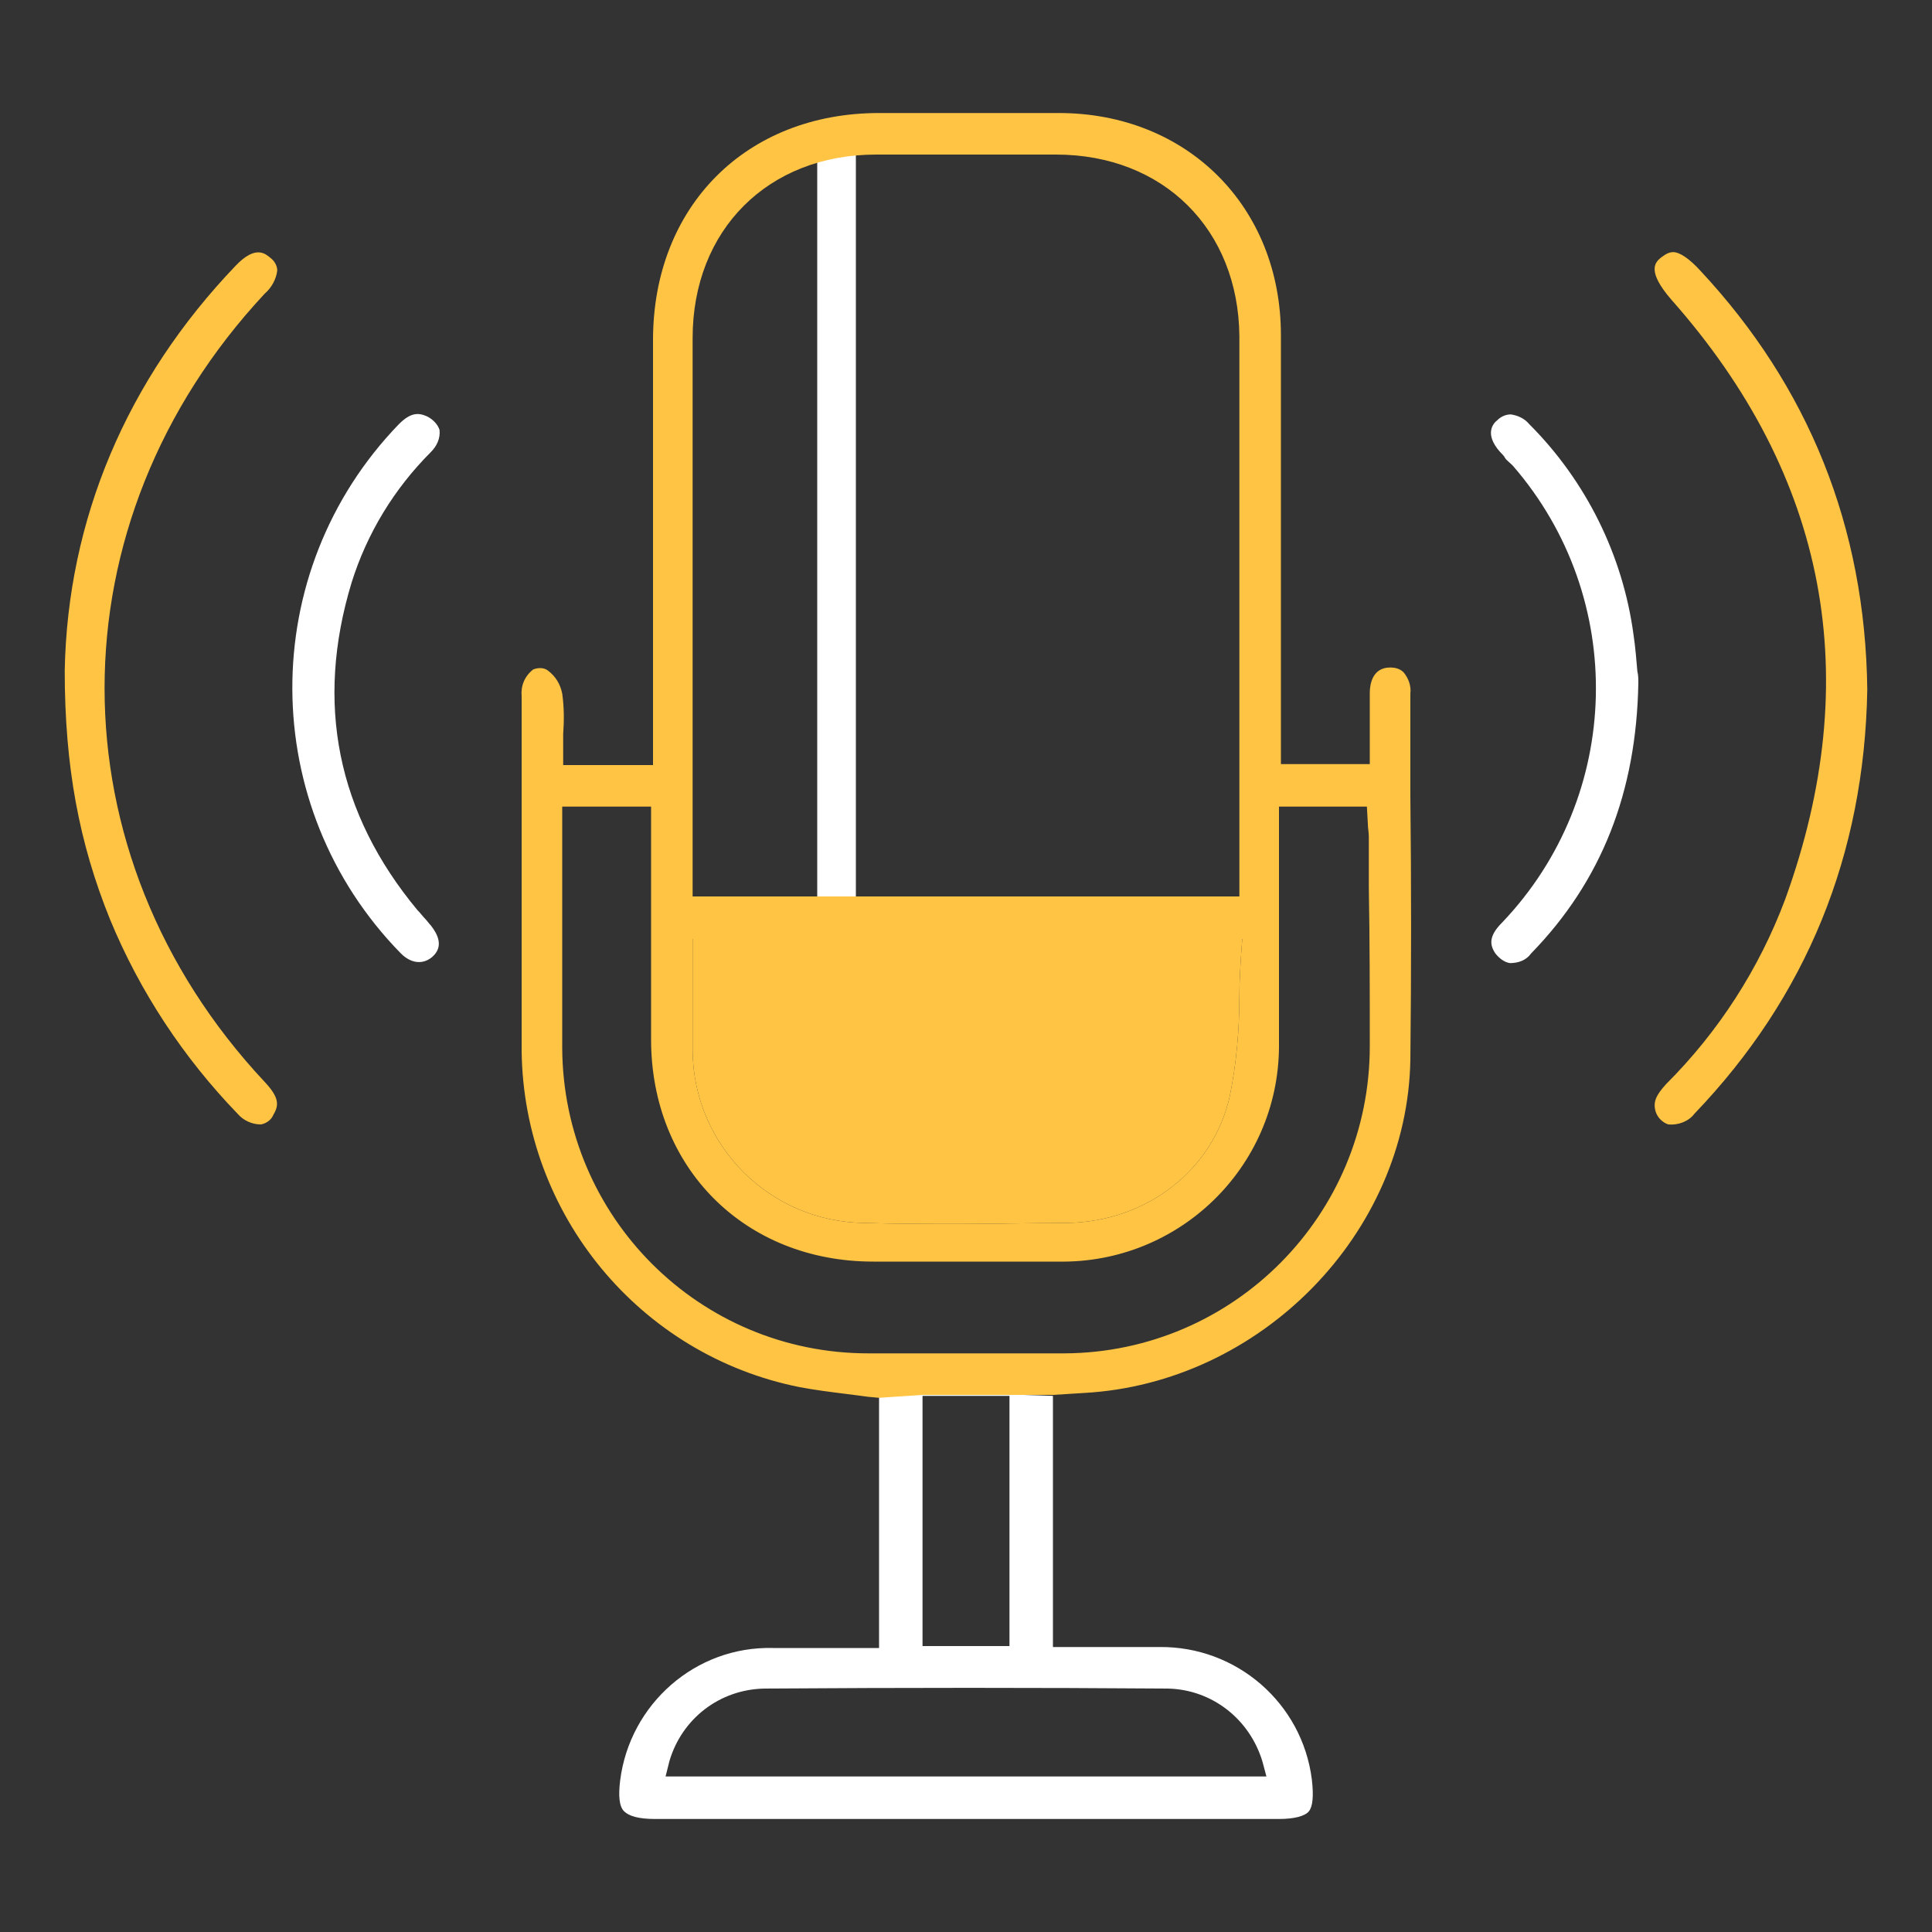 <?xml version="1.0" encoding="utf-8"?>
<!-- Generator: Adobe Illustrator 24.3.0, SVG Export Plug-In . SVG Version: 6.00 Build 0)  -->
<svg version="1.1" id="Layer_1" xmlns="http://www.w3.org/2000/svg" xmlns:xlink="http://www.w3.org/1999/xlink" x="0px" y="0px"
	 viewBox="0 0 200 200" style="enable-background:new 0 0 200 200;" xml:space="preserve">
<rect x="0" y="0" width="200" height="200" fill="#333333" stroke="none"/>
<style type="text/css">
	.st0{fill:#FFFFFF;}
	.st1{fill:#FFC444;}
</style>
<rect x="84.6" y="16" class="st0" width="4" height="81.2"/>
<path class="st0" d="M135.8,184.2c-1-7.9-7.8-13.8-15.8-13.7c-2.2,0-4.4,0-6.6,0H109v-26l-9.4-0.3v0.1H91v0.5l0,0v25.8H80
	c-8-0.2-14.8,5.8-15.8,13.7c-0.2,1.6-0.1,2.7,0.4,3.2s1.5,0.8,3.2,0.8h64.6c1.6,0,2.7-0.3,3.1-0.8S136,185.9,135.8,184.2z
	 M95.5,144.5h9v25.9h-9V144.5z M68.9,183.9l0.4-1.6c1.3-4.4,5.2-7.4,9.8-7.5c14.3-0.1,28.3-0.1,41.8,0c4.6,0.1,8.5,3.2,9.8,7.6
	l0.4,1.5H68.9z"/>
<path class="st1" d="M146,82.4c0-3.5,0-7,0-10.6c0.1-0.8-0.2-1.6-0.7-2.2c-0.4-0.4-0.9-0.5-1.4-0.5c-1.8,0-2.1,1.7-2.1,2.6
	c0,1.4,0,2.8,0,4.2v3.2h-9.2V62.9c0-9.4,0-18.8,0-28.2c0-13.3-9.7-23-23-23c-5.7,0-11.3,0-16.9,0H91c-13.8,0-23.4,9.7-23.4,23.5
	c0,9.4,0,18.7,0,28.1v15.9h-9.3V78c0-0.7,0-1.3,0-2c0.1-1.4,0.1-2.8-0.1-4.2c-0.2-1-0.7-1.8-1.5-2.4c-0.4-0.3-1-0.3-1.5-0.1
	C54.3,70,53.9,71,54,72.1v8.5c0,9.2,0,18.8,0,28.2c0.2,16.9,12.2,31.5,28.8,34.8c1.6,0.3,3.2,0.5,4.8,0.7c0.8,0.1,1.5,0.2,2.3,0.3
	l1.1,0.1l4.5-0.3h9h4.5l3.2-0.2c18.3-1,33.5-16.5,33.8-34.5C146.1,100.7,146.1,91.4,146,82.4z M71.7,35c0-11.2,7.8-19,19-19h18.6
	c11.2,0,18.9,7.8,19,18.8c0,12.8,0,25.6,0,38.5v19.5H71.7V73.3C71.7,60.5,71.7,47.8,71.7,35z M71.7,101.8c0-1.1,0-2.2,0-3.4v-1.2
	h56.9l-0.1,1.3c-0.1,1.5-0.2,3.1-0.2,4.6c0,3.5-0.3,7-1,10.4c-1.7,7.6-8.6,13-16.9,13.1c-3.6,0-7.2,0.1-10.7,0.1s-6.9,0-10.2-0.1
	c-9.8-0.1-17.7-8-17.8-17.8C71.7,106.5,71.7,104.2,71.7,101.8L71.7,101.8z M141.8,108.3c0,17.5-14.1,31.7-31.6,31.8
	c-0.1,0-0.2,0-0.2,0H99.6c-3.4,0-6.6,0-9.7,0c-17.5,0-31.6-14.1-31.7-31.6c0-0.1,0-0.1,0-0.2c0-5,0-9.9,0-14.9v-9.9h9.2v9.9
	c0,4.7,0,9.5,0,14.2c0,13.3,9.7,23,23,23c7.4,0,13.5,0,19.2,0c12.4,0.2,22.7-9.7,22.8-22.2c0-0.2,0-0.4,0-0.6c0-5.3,0-10.5,0-15.8
	v-8.5h9.1l0.1,1.8c0,0.4,0.1,0.9,0.1,1.3v5.3C141.8,97.5,141.8,102.9,141.8,108.3L141.8,108.3z"/>
<path class="st1" d="M24.4,27.5C13.1,39.3,7,53.8,6.7,69.4c0,10,1.5,17.9,4.7,25.8c3.1,7.5,7.6,14.3,13.2,20.1
	c0.6,0.7,1.5,1.1,2.4,1.1c0.6-0.1,1.1-0.5,1.3-1c0.6-1,0.6-1.8-0.9-3.4c-22.1-23.6-22.1-57.9,0-81.6c0.7-0.6,1.2-1.5,1.3-2.4
	c0-0.5-0.3-1-0.7-1.3C27.5,26.3,26.5,25.3,24.4,27.5z"/>
<path class="st1" d="M176,28c-1.1-1.2-2.1-1.9-2.8-1.9l0,0c-0.5,0-0.9,0.3-1.3,0.6c-0.6,0.5-1.4,1.4,1.1,4.3
	c16.2,18.3,20.1,39.2,11.8,62.1c-2.7,7.2-6.9,13.7-12.3,19.1c-1.1,1.2-1.4,1.9-1.1,2.9c0.2,0.6,0.7,1.1,1.3,1.3
	c1,0.1,2.1-0.3,2.7-1.1c11.6-12.1,17.6-26.8,17.9-43.9C193.1,54.5,187.2,40,176,28z"/>
<path class="st0" d="M156.3,99.7c0.9,0,1.7-0.3,2.2-1c7.3-7.5,10.9-16.7,11.1-28c0-0.4,0-0.8-0.1-1.2c-0.1-1.1-0.2-2.5-0.4-3.8
	c-1.1-8.2-4.9-15.9-10.8-21.8c-0.5-0.6-1.2-0.9-1.9-1c-0.5,0-1,0.2-1.4,0.6c-0.4,0.3-1.4,1.4,0.3,3.3c0.2,0.2,0.4,0.4,0.5,0.6
	s0.5,0.5,0.8,0.8c11.9,13.7,11.4,34.2-1.1,47.3c-1.4,1.4-1.3,2.3-0.7,3.2C155.2,99.2,155.7,99.6,156.3,99.7z"/>
<path class="st0" d="M44.2,43.1c-0.9-0.4-1.7-0.4-2.9,0.8c-14.8,15.3-14.7,39.6,0.2,54.8c1,1,2.2,1.2,3.2,0.4
	c1.3-1.1,0.6-2.4-0.1-3.3c-0.2-0.2-0.4-0.5-0.6-0.7s-0.5-0.6-0.8-0.9c-8.3-10-10.6-21.4-6.8-33.9c1.6-5.1,4.4-9.7,8.2-13.5
	c0.6-0.6,1-1.4,0.9-2.3C45.3,43.9,44.8,43.4,44.2,43.1z"/>
<path class="st1" d="M71.7,101.8c0-1.1,0-2.2,0-3.4v-1.2h56.9l-0.1,1.3c-0.1,1.5-0.2,3.1-0.2,4.6c0,3.5-0.3,7-1,10.4
	c-1.7,7.6-8.6,13-16.9,13.1c-3.6,0-7.2,0.1-10.7,0.1s-6.9,0-10.2-0.1c-9.8-0.1-17.7-8-17.8-17.8C71.7,106.5,71.7,104.2,71.7,101.8z"
	/>
</svg>
